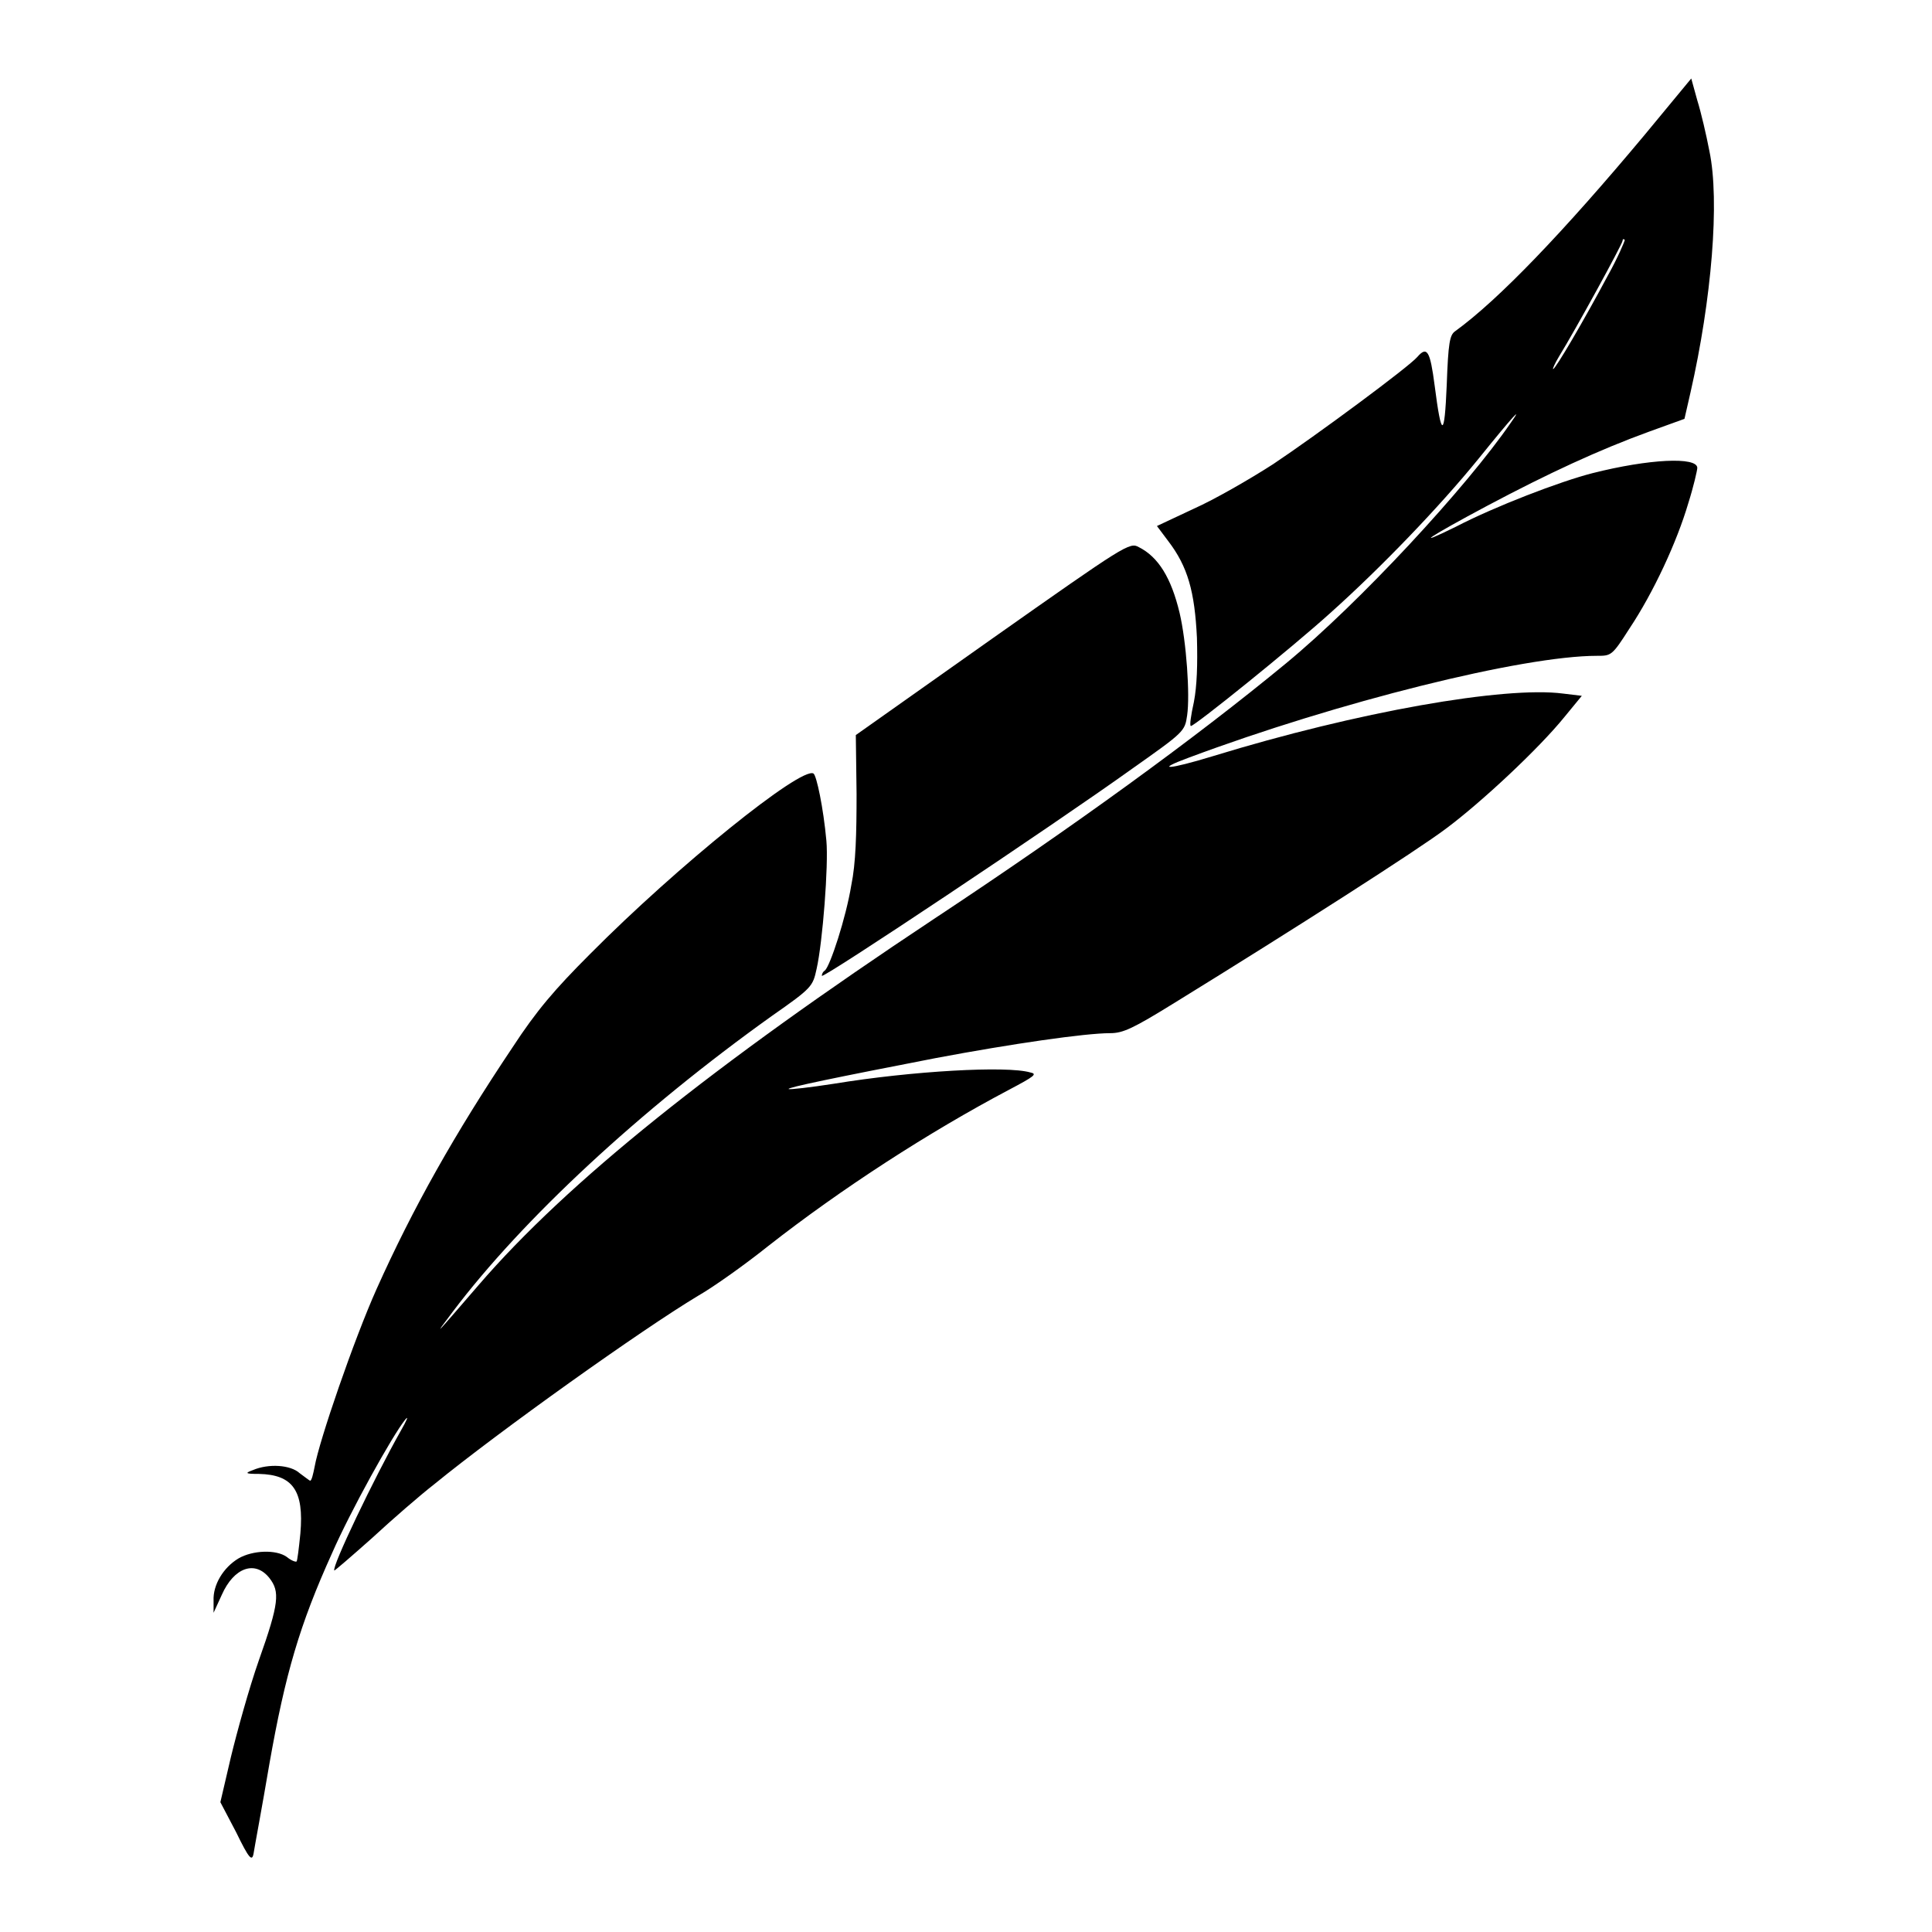 <?xml version="1.0" encoding="utf-8"?>
<!-- Svg Vector Icons : http://www.onlinewebfonts.com/icon -->
<!DOCTYPE svg PUBLIC "-//W3C//DTD SVG 1.1//EN" "http://www.w3.org/Graphics/SVG/1.1/DTD/svg11.dtd">
<svg version="1.1" xmlns="http://www.w3.org/2000/svg" xmlns:xlink="http://www.w3.org/1999/xlink" x="0px" y="0px" viewBox="0 0 256 256" enable-background="new 0 0 256 256" xml:space="preserve">
<g><g><g><path fill="#000000" d="M217.9,17.9c-10.7,12.8-19.3,21.8-25.1,26c-0.7,0.5-0.9,1.5-1.1,7.1c-0.3,7.1-0.7,7.1-1.6,0.1c-0.6-4.6-1-5.3-2.3-3.8c-1.1,1.3-13.4,10.4-19.1,14.2c-3.1,2-7.8,4.7-10.5,5.9l-4.9,2.3l1.5,2c2.6,3.4,3.5,6.7,3.8,12.8c0.1,3.6,0,6.4-0.4,8.5c-0.4,1.8-0.6,3.2-0.4,3.2c0.5,0,13.3-10.3,18.5-15c6.7-6,14.4-14,19.6-20.4c4.6-5.7,6-7.2,4.3-4.8c-5.9,8.6-20.1,23.9-29.8,31.9c-12,9.9-28.1,21.6-46.7,33.9c-29.1,19.3-48.5,34.8-60.3,48.5c-5.7,6.6-6.2,7.2-3.4,3.5c9.2-12.2,24.8-26.7,42.3-39.2c5.3-3.7,5.4-3.9,5.9-6.2c0.8-3.5,1.6-13.8,1.3-17c-0.4-4.4-1.3-8.6-1.7-8.9c-1.6-1-18.1,12.3-29.6,23.9c-4.7,4.7-7.1,7.5-10.3,12.4c-7.7,11.5-13.2,21.3-18,32c-3,6.7-7.6,20.1-8.2,23.5c-0.2,1-0.4,1.9-0.6,1.9c-0.1,0-0.7-0.5-1.4-1c-1.2-1.1-4.1-1.3-6.2-0.4c-1.1,0.4-1,0.5,0.8,0.5c4.5,0.1,6,2.2,5.5,7.9c-0.2,2-0.4,3.6-0.5,3.7c-0.1,0.1-0.7-0.1-1.3-0.6c-1.4-1-4.5-0.9-6.4,0.2c-2,1.2-3.4,3.5-3.3,5.6v1.6l1.1-2.4c1.6-3.6,4.4-4.6,6.3-2.2c1.4,1.8,1.3,3.3-1.4,10.9c-1.3,3.7-2.9,9.5-3.7,12.8l-1.4,6l2.1,4c1.7,3.5,2.1,3.9,2.3,2.8c0.1-0.7,1.1-6,2.1-11.9c2.1-11.9,4-18.4,8.3-27.9c2.4-5.5,8-15.6,9.7-17.7c0.5-0.6,0.2,0.1-0.6,1.5c-3.5,6.2-9.2,18.1-8.8,18.5c0.1,0,2.3-1.9,5-4.3c2.7-2.5,6.4-5.7,8.2-7.1c8.7-7.1,27.5-20.5,35-25c2.1-1.2,6.3-4.2,9.3-6.6c9.7-7.6,21.3-15.1,31.9-20.7c3.4-1.8,3.8-2.1,2.8-2.3c-3.1-0.9-15.6-0.2-26,1.5c-3.2,0.5-5.9,0.8-6,0.7c-0.2-0.2,6.1-1.5,19.5-4.1c10.1-1.9,19.8-3.3,23.1-3.3c1.7,0,3-0.6,8.5-4c15.9-9.8,32.3-20.3,36-23.1c4.7-3.5,12.3-10.6,15.7-14.8l2.3-2.8l-2.5-0.3c-7.7-1-27.2,2.4-46.4,8.3c-5.9,1.8-7.8,1.9-3.2,0.2c19.8-7.4,44.3-13.5,54.1-13.5c1.9,0,2,0,4.3-3.6c3.2-4.8,6.3-11.5,7.8-16.6c0.7-2.2,1.2-4.4,1.2-4.7c0-1.5-6.4-1.2-13.9,0.7c-4.3,1.1-12.9,4.4-18.1,7.1c-5.9,2.9-3.5,1.3,4.2-2.8c8.1-4.3,14.8-7.4,21.4-9.8l4.7-1.7l0.8-3.5c2.8-12.3,3.9-25.4,2.5-32c-0.4-2.1-1.1-5.1-1.6-6.7l-0.8-2.9L217.9,17.9z M213,36.6c-3.2,6-6.9,12.3-7.2,12.3c-0.1,0,0.2-0.7,0.8-1.7c2.1-3.4,8.4-14.9,8.4-15.3c0-0.2,0.1-0.3,0.3-0.1C215.3,31.9,214.4,34.1,213,36.6z"/><path fill="#000000" d="M131.5,84.6l-18.1,12.8l0.1,7.8c0,5.3-0.1,9.2-0.7,12.1c-0.7,4.3-2.8,10.7-3.5,11.3c-0.2,0.1-0.4,0.4-0.4,0.7c0,0.5,30.6-19.9,41.2-27.5c6.8-4.8,6.9-4.9,7.2-7c0.4-2.7-0.1-9.8-1-13.6c-1.1-4.6-2.8-7.4-5.4-8.7C149.7,71.8,149.1,72.2,131.5,84.6z"/></g></g></g>
</svg>